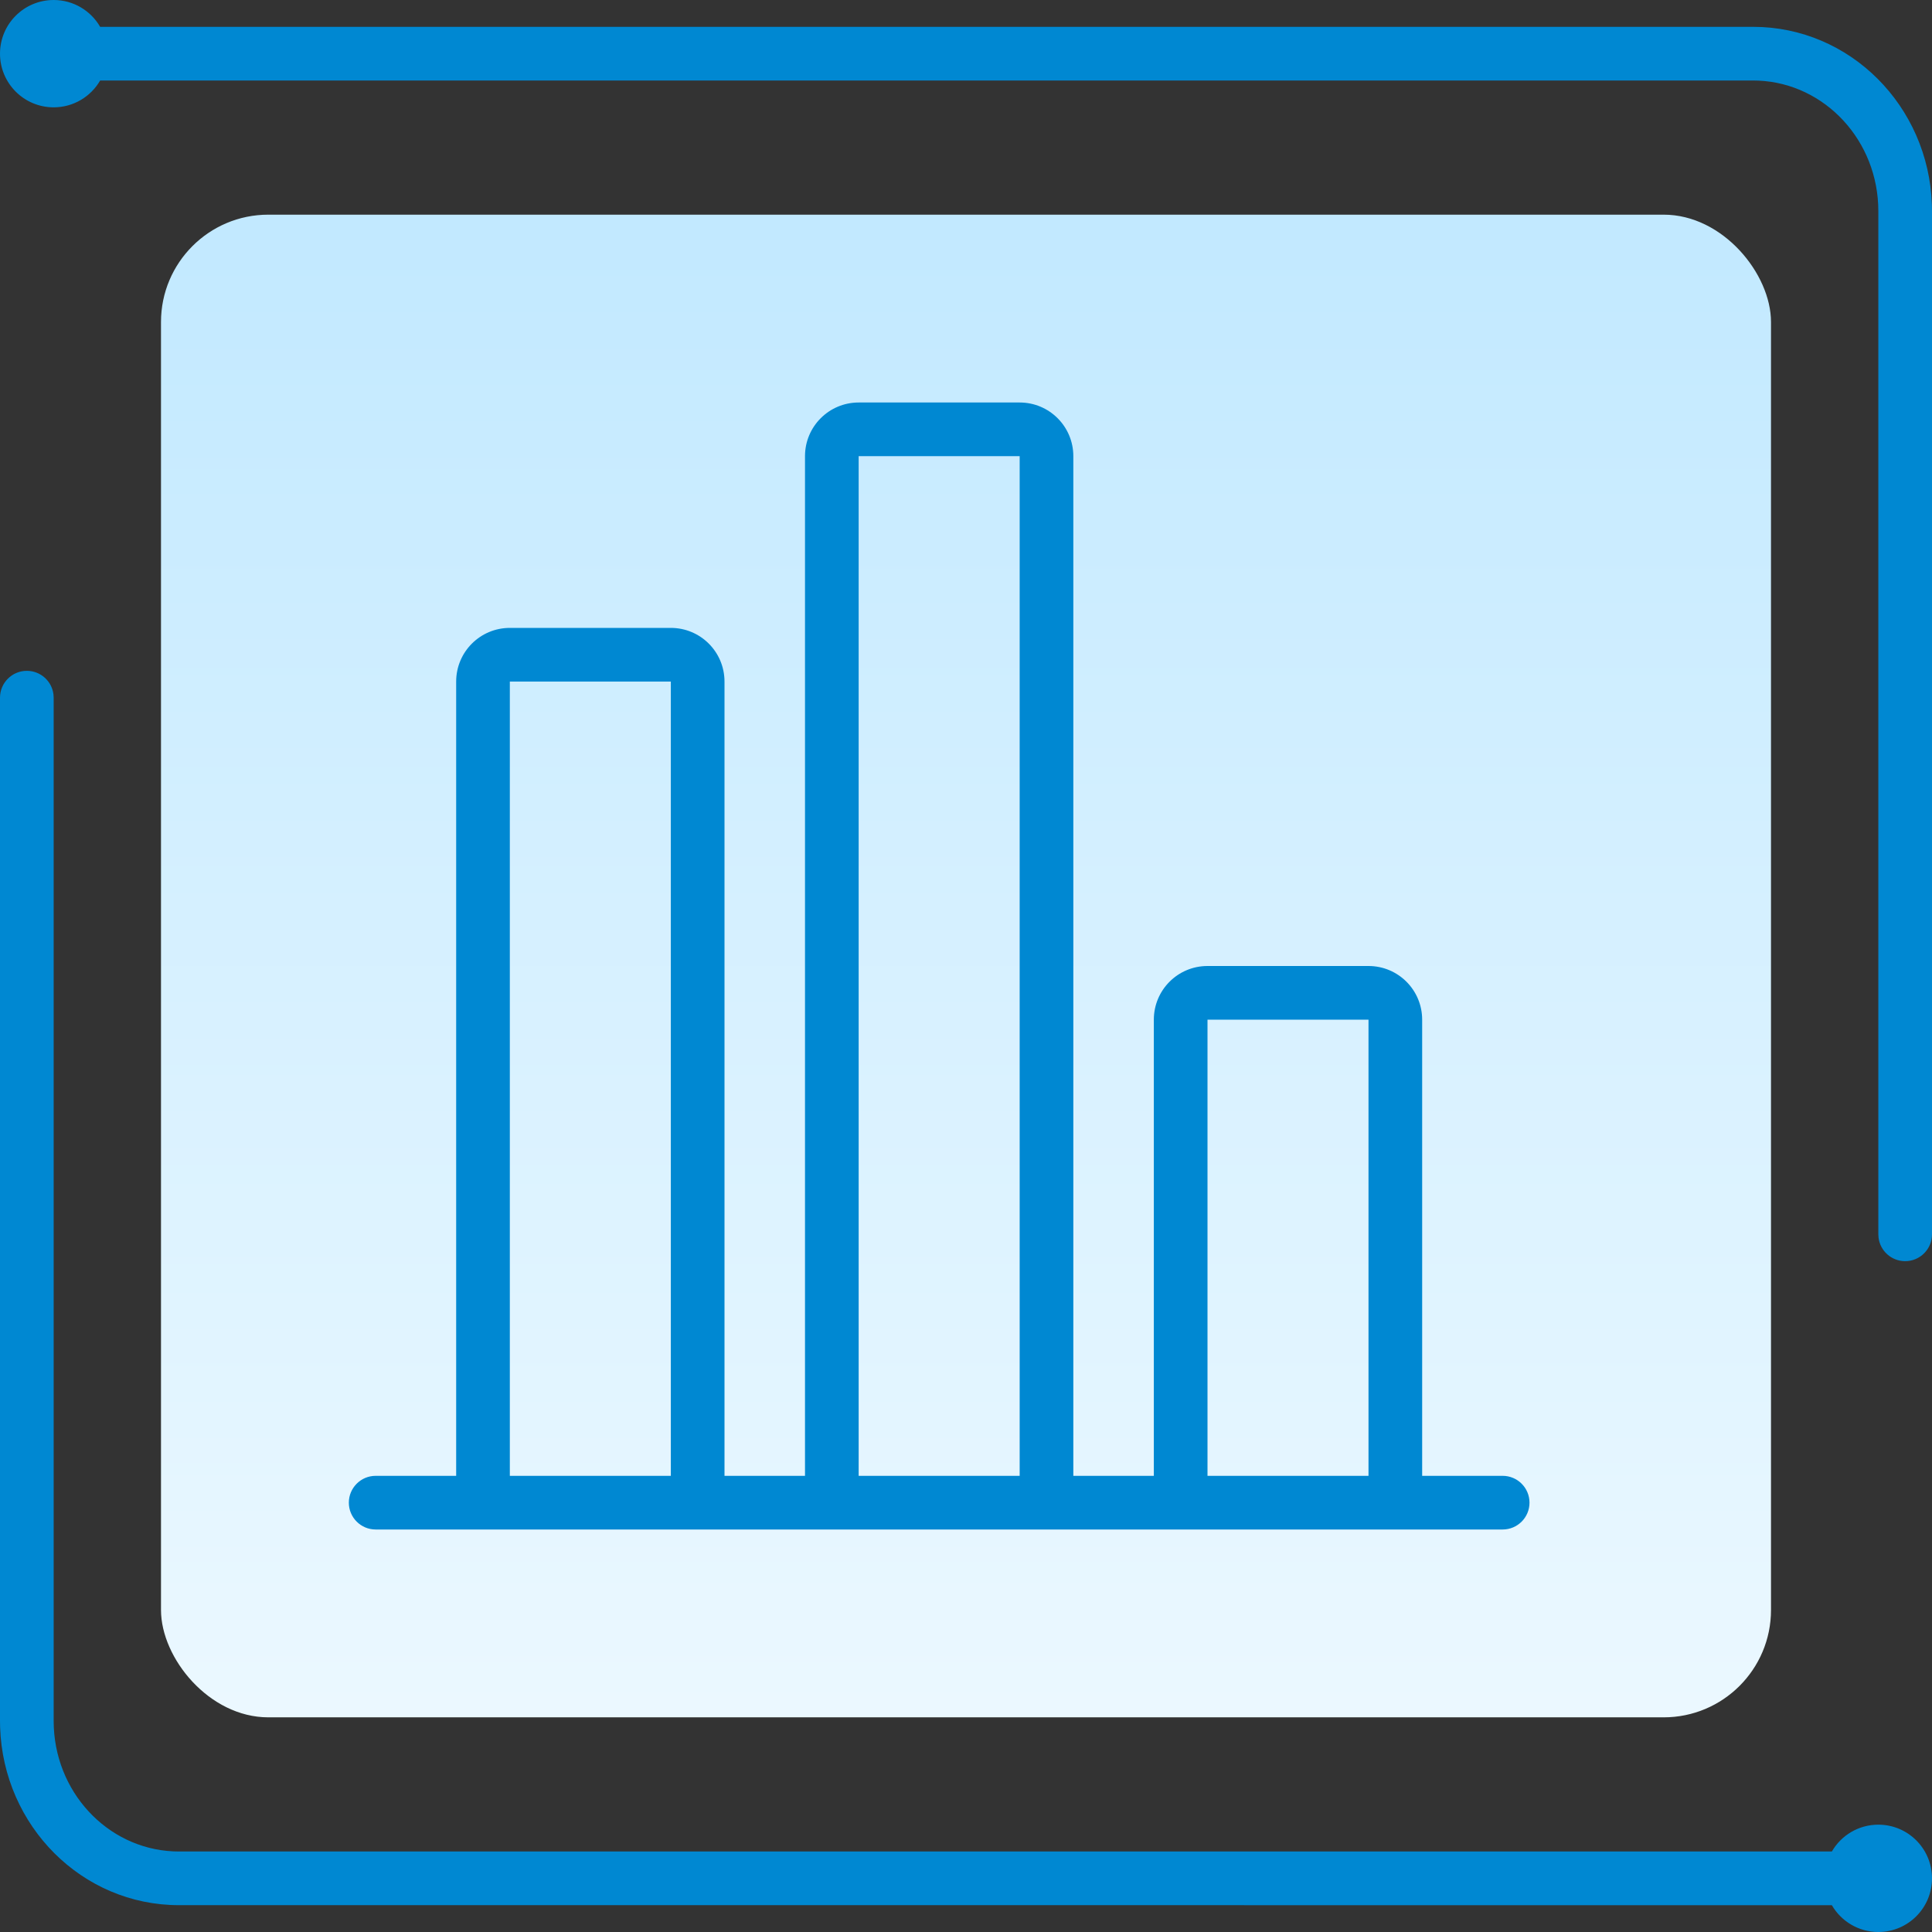 <?xml version="1.0" encoding="UTF-8"?>
<svg width="72px" height="72px" viewBox="0 0 72 72" version="1.1" xmlns="http://www.w3.org/2000/svg" xmlns:xlink="http://www.w3.org/1999/xlink">
    <rect x="0" y="0" width="72" height="72" fill="#333333" stroke="none"/>
    <title>manufacture-icon-decision</title>
    <defs>
        <linearGradient x1="50%" y1="0%" x2="50%" y2="100%" id="linearGradient-1">
            <stop stop-color="#C2E9FF" offset="0%"></stop>
            <stop stop-color="#EBF8FF" offset="100%"></stop>
        </linearGradient>
    </defs>
    <g id="页面-1" stroke="none" stroke-width="1" fill="none" fill-rule="evenodd">
        <g id="3.3.1解决方案-智能制造" transform="translate(-1028, -829)">
            <g id="编组-5" transform="translate(0, 550)">
                <g id="manufacture-icon-decision" transform="translate(1028, 279)">
                    <rect id="矩形" fill="url(#linearGradient-1)" x="6" y="8" width="60" height="56" rx="4"></rect>
                    <path d="M1,25 C1.513,25 1.936,25.386 1.993,25.883 L2,26 L2,64.133 C2,66.756 3.985,68.882 6.459,68.995 L6.667,69 L68.268,69 C68.613,68.402 69.26,68 70,68 C71.105,68 72,68.895 72,70 C72,71.105 71.105,72 70,72 C69.26,72 68.614,71.598 68.268,71.001 L6.667,71 C3.055,71 0.127,68.048 0.004,64.374 L0,64.133 L0,26 C0,25.448 0.448,25 1,25 Z M38,15 C39.105,15 40,15.895 40,17 L40,55 L43,55 L43,38 C43,36.895 43.895,36 45,36 L51,36 C52.105,36 53,36.895 53,38 L53,55 L56,55 C56.552,55 57,55.448 57,56 C57,56.552 56.552,57 56,57 L14,57 C13.448,57 13,56.552 13,56 C13,55.448 13.448,55 14,55 L17,55 L17,25.4 C17,24.295 17.895,23.4 19,23.4 L25,23.4 C26.105,23.4 27,24.295 27,25.4 L27,55 L30,55 L30,17 C30,15.895 30.895,15 32,15 L38,15 Z M38,17 L32,17 L32,55 L38,55 L38,17 Z M51,38 L45,38 L45,55 L51,55 L51,38 Z M25,25.4 L19,25.4 L19,55 L25,55 L25,25.4 Z M2,0 C2.74,0 3.387,0.402 3.732,1 L65.333,1 C68.945,1 71.873,3.952 71.996,7.626 L72,7.867 L72,46 C72,46.552 71.552,47 71,47 C70.487,47 70.064,46.614 70.007,46.117 L70,46 L70,7.867 C70,5.244 68.015,3.118 65.541,3.005 L65.333,3 L3.732,3.001 C3.386,3.598 2.74,4 2,4 C0.895,4 0,3.105 0,2 C0,0.895 0.895,0 2,0 Z" id="路径-31" fill="#0088D2" fill-rule="nonzero"></path>
                </g>
            </g>
        </g>
    </g>
</svg>
